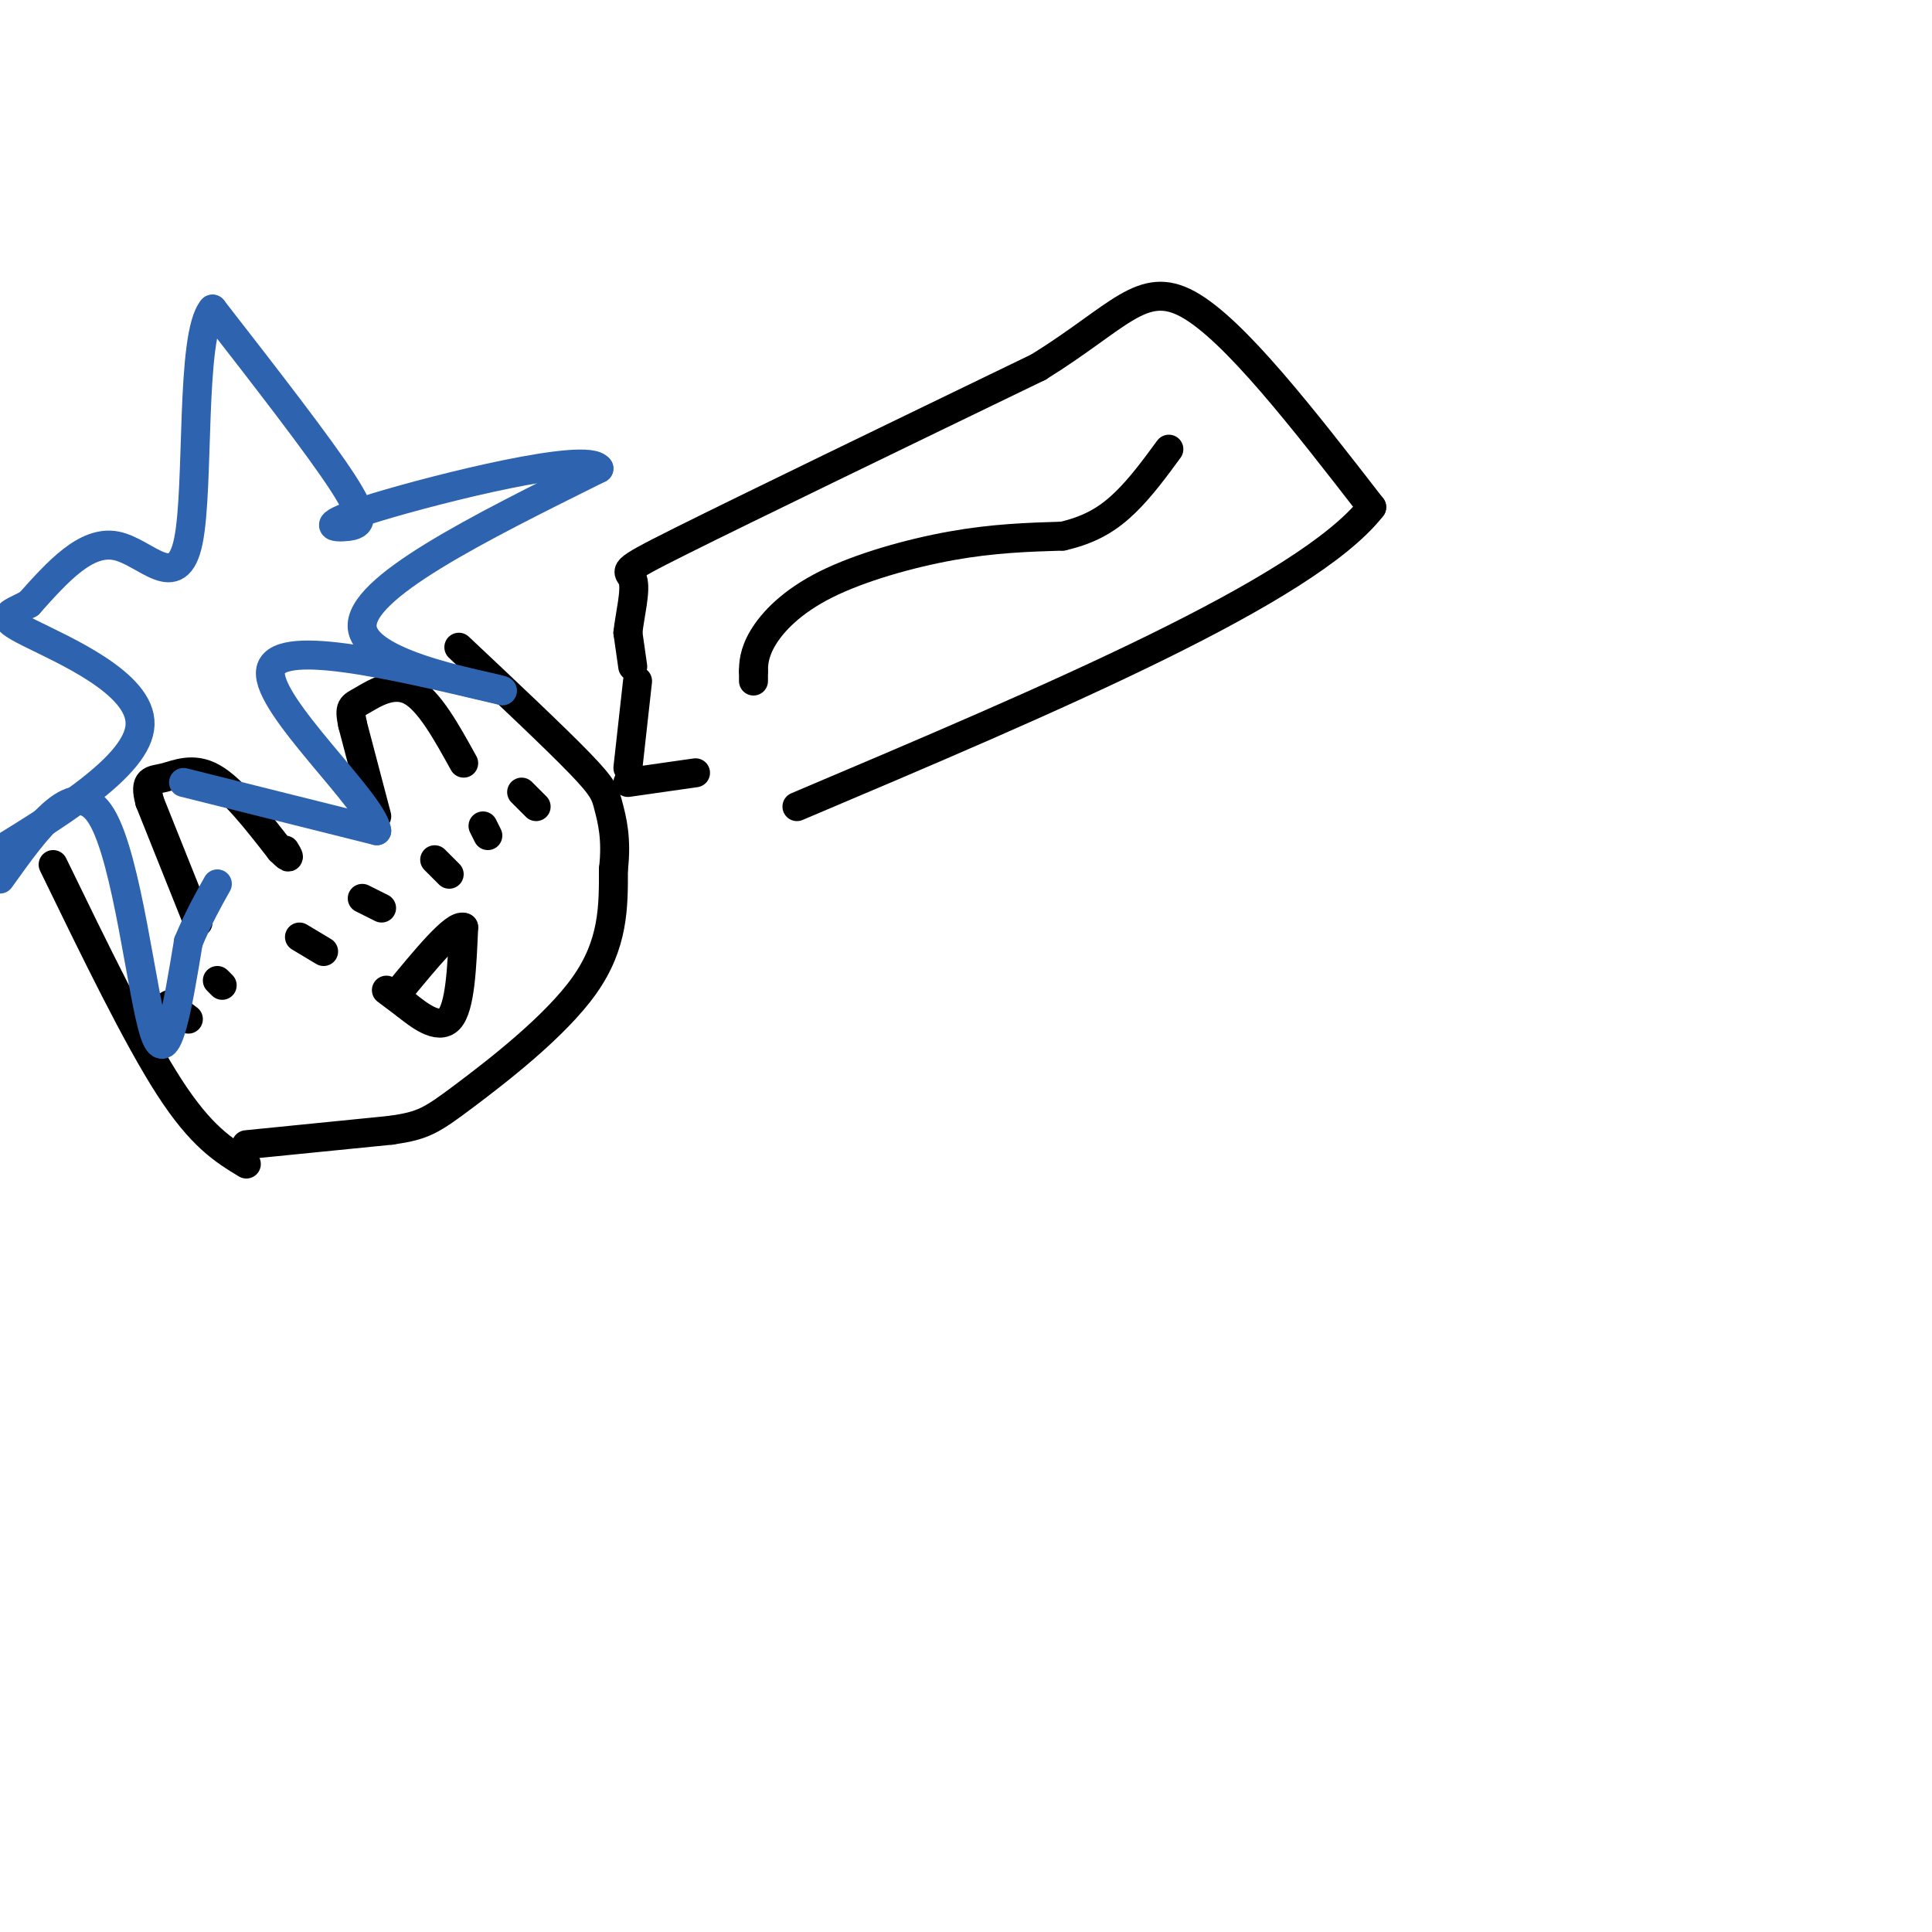 <svg viewBox='0 0 400 400' version='1.1' xmlns='http://www.w3.org/2000/svg' xmlns:xlink='http://www.w3.org/1999/xlink'><g fill='none' stroke='#000000' stroke-width='6' stroke-linecap='round' stroke-linejoin='round'><path d='M41,191c0.000,0.000 -10.000,-25.000 -10,-25'/><path d='M31,166c-1.298,-4.821 0.458,-4.375 3,-5c2.542,-0.625 5.869,-2.321 10,0c4.131,2.321 9.065,8.661 14,15'/><path d='M58,176c2.500,2.500 1.750,1.250 1,0'/><path d='M78,169c0.000,0.000 -5.000,-19.000 -5,-19'/><path d='M73,150c-0.786,-3.774 -0.250,-3.708 2,-5c2.250,-1.292 6.214,-3.940 10,-2c3.786,1.940 7.393,8.470 11,15'/><path d='M90,178c0.000,0.000 3.000,3.000 3,3'/><path d='M100,171c0.000,0.000 1.000,2.000 1,2'/><path d='M108,164c0.000,0.000 3.000,3.000 3,3'/><path d='M35,208c0.000,0.000 4.000,3.000 4,3'/><path d='M45,203c0.000,0.000 1.000,1.000 1,1'/><path d='M62,194c0.000,0.000 5.000,3.000 5,3'/><path d='M75,186c0.000,0.000 4.000,2.000 4,2'/><path d='M80,205c0.000,0.000 4.000,3.000 4,3'/><path d='M84,208c2.489,1.978 6.711,5.422 9,3c2.289,-2.422 2.644,-10.711 3,-19'/><path d='M96,192c-1.833,-0.833 -7.917,6.583 -14,14'/><path d='M132,141c0.000,0.000 -2.000,18.000 -2,18'/><path d='M130,162c0.000,0.000 14.000,-2.000 14,-2'/><path d='M131,138c0.000,0.000 -1.000,-7.000 -1,-7'/><path d='M130,131c0.357,-3.524 1.750,-8.833 1,-11c-0.750,-2.167 -3.643,-1.190 10,-8c13.643,-6.810 43.821,-21.405 74,-36'/><path d='M215,76c16.711,-10.356 21.489,-18.244 31,-13c9.511,5.244 23.756,23.622 38,42'/><path d='M284,105c-13.500,17.333 -66.250,39.667 -119,62'/><path d='M156,141c0.000,0.000 0.000,-2.000 0,-2'/><path d='M156,139c0.006,-1.349 0.022,-3.722 2,-7c1.978,-3.278 5.917,-7.459 13,-11c7.083,-3.541 17.309,-6.440 26,-8c8.691,-1.560 15.845,-1.780 23,-2'/><path d='M220,111c6.067,-1.378 9.733,-3.822 13,-7c3.267,-3.178 6.133,-7.089 9,-11'/><path d='M11,179c8.667,17.833 17.333,35.667 24,46c6.667,10.333 11.333,13.167 16,16'/><path d='M51,237c0.000,0.000 30.000,-3.000 30,-3'/><path d='M81,234c6.619,-0.964 8.167,-1.875 15,-7c6.833,-5.125 18.952,-14.464 25,-23c6.048,-8.536 6.024,-16.268 6,-24'/><path d='M127,180c0.762,-6.405 -0.333,-10.417 -1,-13c-0.667,-2.583 -0.905,-3.738 -6,-9c-5.095,-5.262 -15.048,-14.631 -25,-24'/></g>
<g fill='none' stroke='#2d63af' stroke-width='6' stroke-linecap='round' stroke-linejoin='round'><path d='M38,162c0.000,0.000 40.000,10.000 40,10'/><path d='M78,172c-0.800,-5.956 -22.800,-25.844 -22,-33c0.800,-7.156 24.400,-1.578 48,4'/><path d='M104,143c-1.156,-0.800 -28.044,-4.800 -29,-13c-0.956,-8.200 24.022,-20.600 49,-33'/><path d='M124,97c-2.404,-3.565 -32.912,4.024 -46,8c-13.088,3.976 -8.754,4.340 -6,4c2.754,-0.340 3.930,-1.383 -1,-9c-4.930,-7.617 -15.965,-21.809 -27,-36'/><path d='M44,64c-4.631,5.369 -2.708,36.792 -5,48c-2.292,11.208 -8.798,2.202 -15,1c-6.202,-1.202 -12.101,5.399 -18,12'/><path d='M6,125c-4.560,2.429 -6.958,2.500 0,6c6.958,3.500 23.274,10.429 23,19c-0.274,8.571 -17.137,18.786 -34,29'/><path d='M0,182c7.800,-10.911 15.600,-21.822 21,-13c5.400,8.822 8.400,37.378 11,45c2.600,7.622 4.800,-5.689 7,-19'/><path d='M39,195c2.167,-5.167 4.083,-8.583 6,-12'/></g>
</svg>